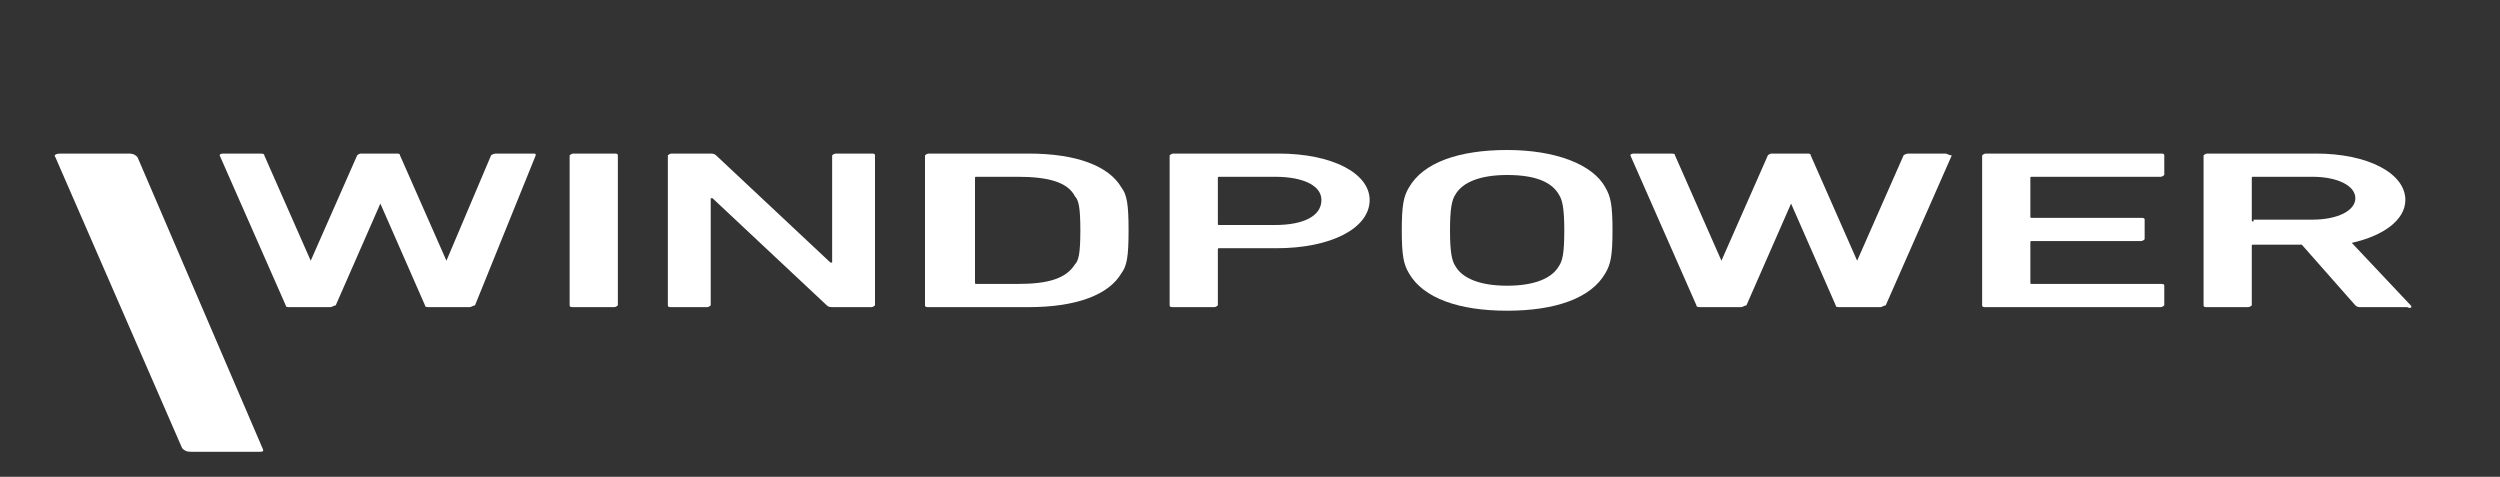 <?xml version="1.0" encoding="UTF-8"?> <!-- Generator: Adobe Illustrator 24.1.2, SVG Export Plug-In . SVG Version: 6.00 Build 0) --> <svg xmlns="http://www.w3.org/2000/svg" xmlns:xlink="http://www.w3.org/1999/xlink" version="1.1" id="Ebene_1" x="0px" y="0px" viewBox="0 0 140 26.7" style="enable-background:new 0 0 140 26.7;" xml:space="preserve"><rect x="0" y="0" width="140" height="26.7" fill="#333333" stroke="none"/> <style type="text/css"> .st0{fill:#FFFFFF;} </style> <path class="st0" d="M14.7,25.1L7.7,8.8C7.6,8.7,7.5,8.6,7.2,8.6H3.4c-0.3,0-0.4,0.1-0.3,0.2l7.1,16.3c0.1,0.1,0.2,0.2,0.5,0.2h3.8 C14.7,25.3,14.8,25.3,14.7,25.1"></path> <path class="st0" d="M60.2,14.8c-0.5,0.8-1.5,1.1-3.2,1.1h-2.3c-0.1,0-0.1,0-0.1-0.1V10c0-0.1,0-0.1,0.1-0.1H57 c1.7,0,2.8,0.3,3.2,1.1c0.2,0.2,0.3,0.6,0.3,1.9C60.5,14.2,60.4,14.6,60.2,14.8 M57.6,8.6H52c-0.1,0-0.2,0.1-0.2,0.1v8.4 c0,0.1,0.1,0.1,0.2,0.1h5.6c2.7,0,4.5-0.7,5.2-1.9c0.3-0.4,0.4-0.9,0.4-2.4s-0.1-2-0.4-2.4C62.1,9.3,60.3,8.6,57.6,8.6"></path> <path class="st0" d="M48.8,8.6h-2c-0.1,0-0.2,0.1-0.2,0.1v6h-0.1l-6.4-6c-0.1-0.1-0.2-0.1-0.4-0.1h-2.1c-0.1,0-0.2,0.1-0.2,0.1v8.4 c0,0.1,0.1,0.1,0.2,0.1h2c0.1,0,0.2-0.1,0.2-0.1v-6h0.1l6.4,6c0.1,0.1,0.2,0.1,0.4,0.1h2.1c0.1,0,0.2-0.1,0.2-0.1V8.7 C49,8.6,48.9,8.6,48.8,8.6"></path> <path class="st0" d="M34.4,8.6h-2.3c-0.1,0-0.2,0.1-0.2,0.1v8.4c0,0.1,0.1,0.1,0.2,0.1h2.3c0.1,0,0.2-0.1,0.2-0.1V8.7 C34.6,8.6,34.5,8.6,34.4,8.6"></path> <path class="st0" d="M126.2,12.4c-0.1,0-0.1,0-0.1-0.1V10c0-0.1,0-0.1,0.1-0.1h3.3c1.4,0,2.4,0.5,2.4,1.2c0,0.7-1,1.2-2.4,1.2H126.2 z M135,17.1l-3.3-3.5c1.8-0.4,3-1.3,3-2.4c0-1.5-2.1-2.6-5-2.6h-6.1c-0.1,0-0.2,0.1-0.2,0.1v8.4c0,0.1,0.1,0.1,0.2,0.1h2.3 c0.1,0,0.2-0.1,0.2-0.1v-3.3c0-0.1,0-0.1,0.1-0.1h2.7l3,3.4c0.1,0.1,0.2,0.1,0.3,0.1h2.6C135,17.3,135.1,17.2,135,17.1"></path> <path class="st0" d="M121,8.6h-9.8c-0.1,0-0.2,0.1-0.2,0.1v8.4c0,0.1,0.1,0.1,0.2,0.1h9.8c0.1,0,0.2-0.1,0.2-0.1v-1.1 c0-0.1-0.1-0.1-0.2-0.1h-7.2c-0.1,0-0.1,0-0.1-0.1v-2.2c0-0.1,0-0.1,0.1-0.1h6.1c0.1,0,0.2-0.1,0.2-0.1v-1.1c0-0.1-0.1-0.1-0.2-0.1 h-6.1c-0.1,0-0.1,0-0.1-0.1V10c0-0.1,0-0.1,0.1-0.1h7.2c0.1,0,0.2-0.1,0.2-0.1V8.7C121.2,8.6,121.1,8.6,121,8.6"></path> <path class="st0" d="M71.4,12.6h-3.1c-0.1,0-0.1,0-0.1-0.1V10c0-0.1,0-0.1,0.1-0.1h3.1c1.6,0,2.6,0.5,2.6,1.3 C74,12.1,73,12.6,71.4,12.6 M71.6,8.6h-5.9c-0.1,0-0.2,0.1-0.2,0.1v8.4c0,0.1,0.1,0.1,0.2,0.1H68c0.1,0,0.2-0.1,0.2-0.1v-3.1 c0-0.1,0-0.1,0.1-0.1h3.2c3,0,5.2-1.1,5.2-2.7C76.7,9.7,74.6,8.6,71.6,8.6"></path> <path class="st0" d="M87.3,14.9c-0.4,0.7-1.4,1.1-2.9,1.1c-1.5,0-2.5-0.4-2.9-1.1c-0.2-0.3-0.3-0.8-0.3-2c0-1.2,0.1-1.7,0.3-2 c0.4-0.7,1.4-1.1,2.9-1.1c1.6,0,2.5,0.4,2.9,1.1c0.2,0.3,0.3,0.8,0.3,2C87.6,14.2,87.5,14.6,87.3,14.9 M84.4,8.4 c-2.7,0-4.7,0.7-5.5,2.1c-0.3,0.5-0.4,1-0.4,2.4s0.1,1.9,0.4,2.4c0.8,1.4,2.8,2.1,5.5,2.1c2.7,0,4.7-0.7,5.5-2.1 c0.3-0.5,0.4-1,0.4-2.4s-0.1-1.9-0.4-2.4C89.2,9.2,87.1,8.4,84.4,8.4"></path> <path class="st0" d="M29.8,8.6l-2,0c-0.2,0-0.3,0.1-0.3,0.1L25,14.6h0h0h0h0l-2.6-5.9c0-0.1-0.1-0.1-0.2-0.1c0,0,0,0,0,0 c0,0,0,0,0,0l-1,0l-1,0c0,0,0,0,0,0c0,0,0,0,0,0c-0.1,0-0.2,0.1-0.2,0.1l-2.6,5.9h0l0,0h0l-2.6-5.9c0-0.1-0.1-0.1-0.3-0.1l-2,0 c-0.2,0-0.2,0.1-0.2,0.1l3.7,8.4c0,0.1,0.1,0.1,0.3,0.1l1.3,0l0.9,0c0.1,0,0.2-0.1,0.3-0.1l2.5-5.7l2.5,5.7c0,0.1,0.1,0.1,0.3,0.1 l1.1,0l1.1,0c0.1,0,0.2-0.1,0.3-0.1L30,8.7C30,8.6,30,8.6,29.8,8.6"></path> <path class="st0" d="M108.9,8.6l-2,0c-0.2,0-0.3,0.1-0.3,0.1l-2.6,5.9h0h0h0h0l-2.6-5.9c0-0.1-0.1-0.1-0.2-0.1c0,0,0,0,0,0 c0,0,0,0,0,0l-1,0l-1,0c0,0,0,0,0,0c0,0,0,0,0,0c-0.1,0-0.2,0.1-0.2,0.1l-2.6,5.9h0v0h0l-2.6-5.9c0-0.1-0.1-0.1-0.3-0.1l-2,0 c-0.2,0-0.2,0.1-0.2,0.1l3.7,8.4c0,0.1,0.1,0.1,0.3,0.1l1.3,0l0.9,0c0.1,0,0.2-0.1,0.3-0.1l2.5-5.7l2.5,5.7c0,0.1,0.1,0.1,0.3,0.1 l1.1,0l1.1,0c0.1,0,0.2-0.1,0.3-0.1l3.7-8.4C109.1,8.7,109.1,8.6,108.9,8.6"></path> </svg> 